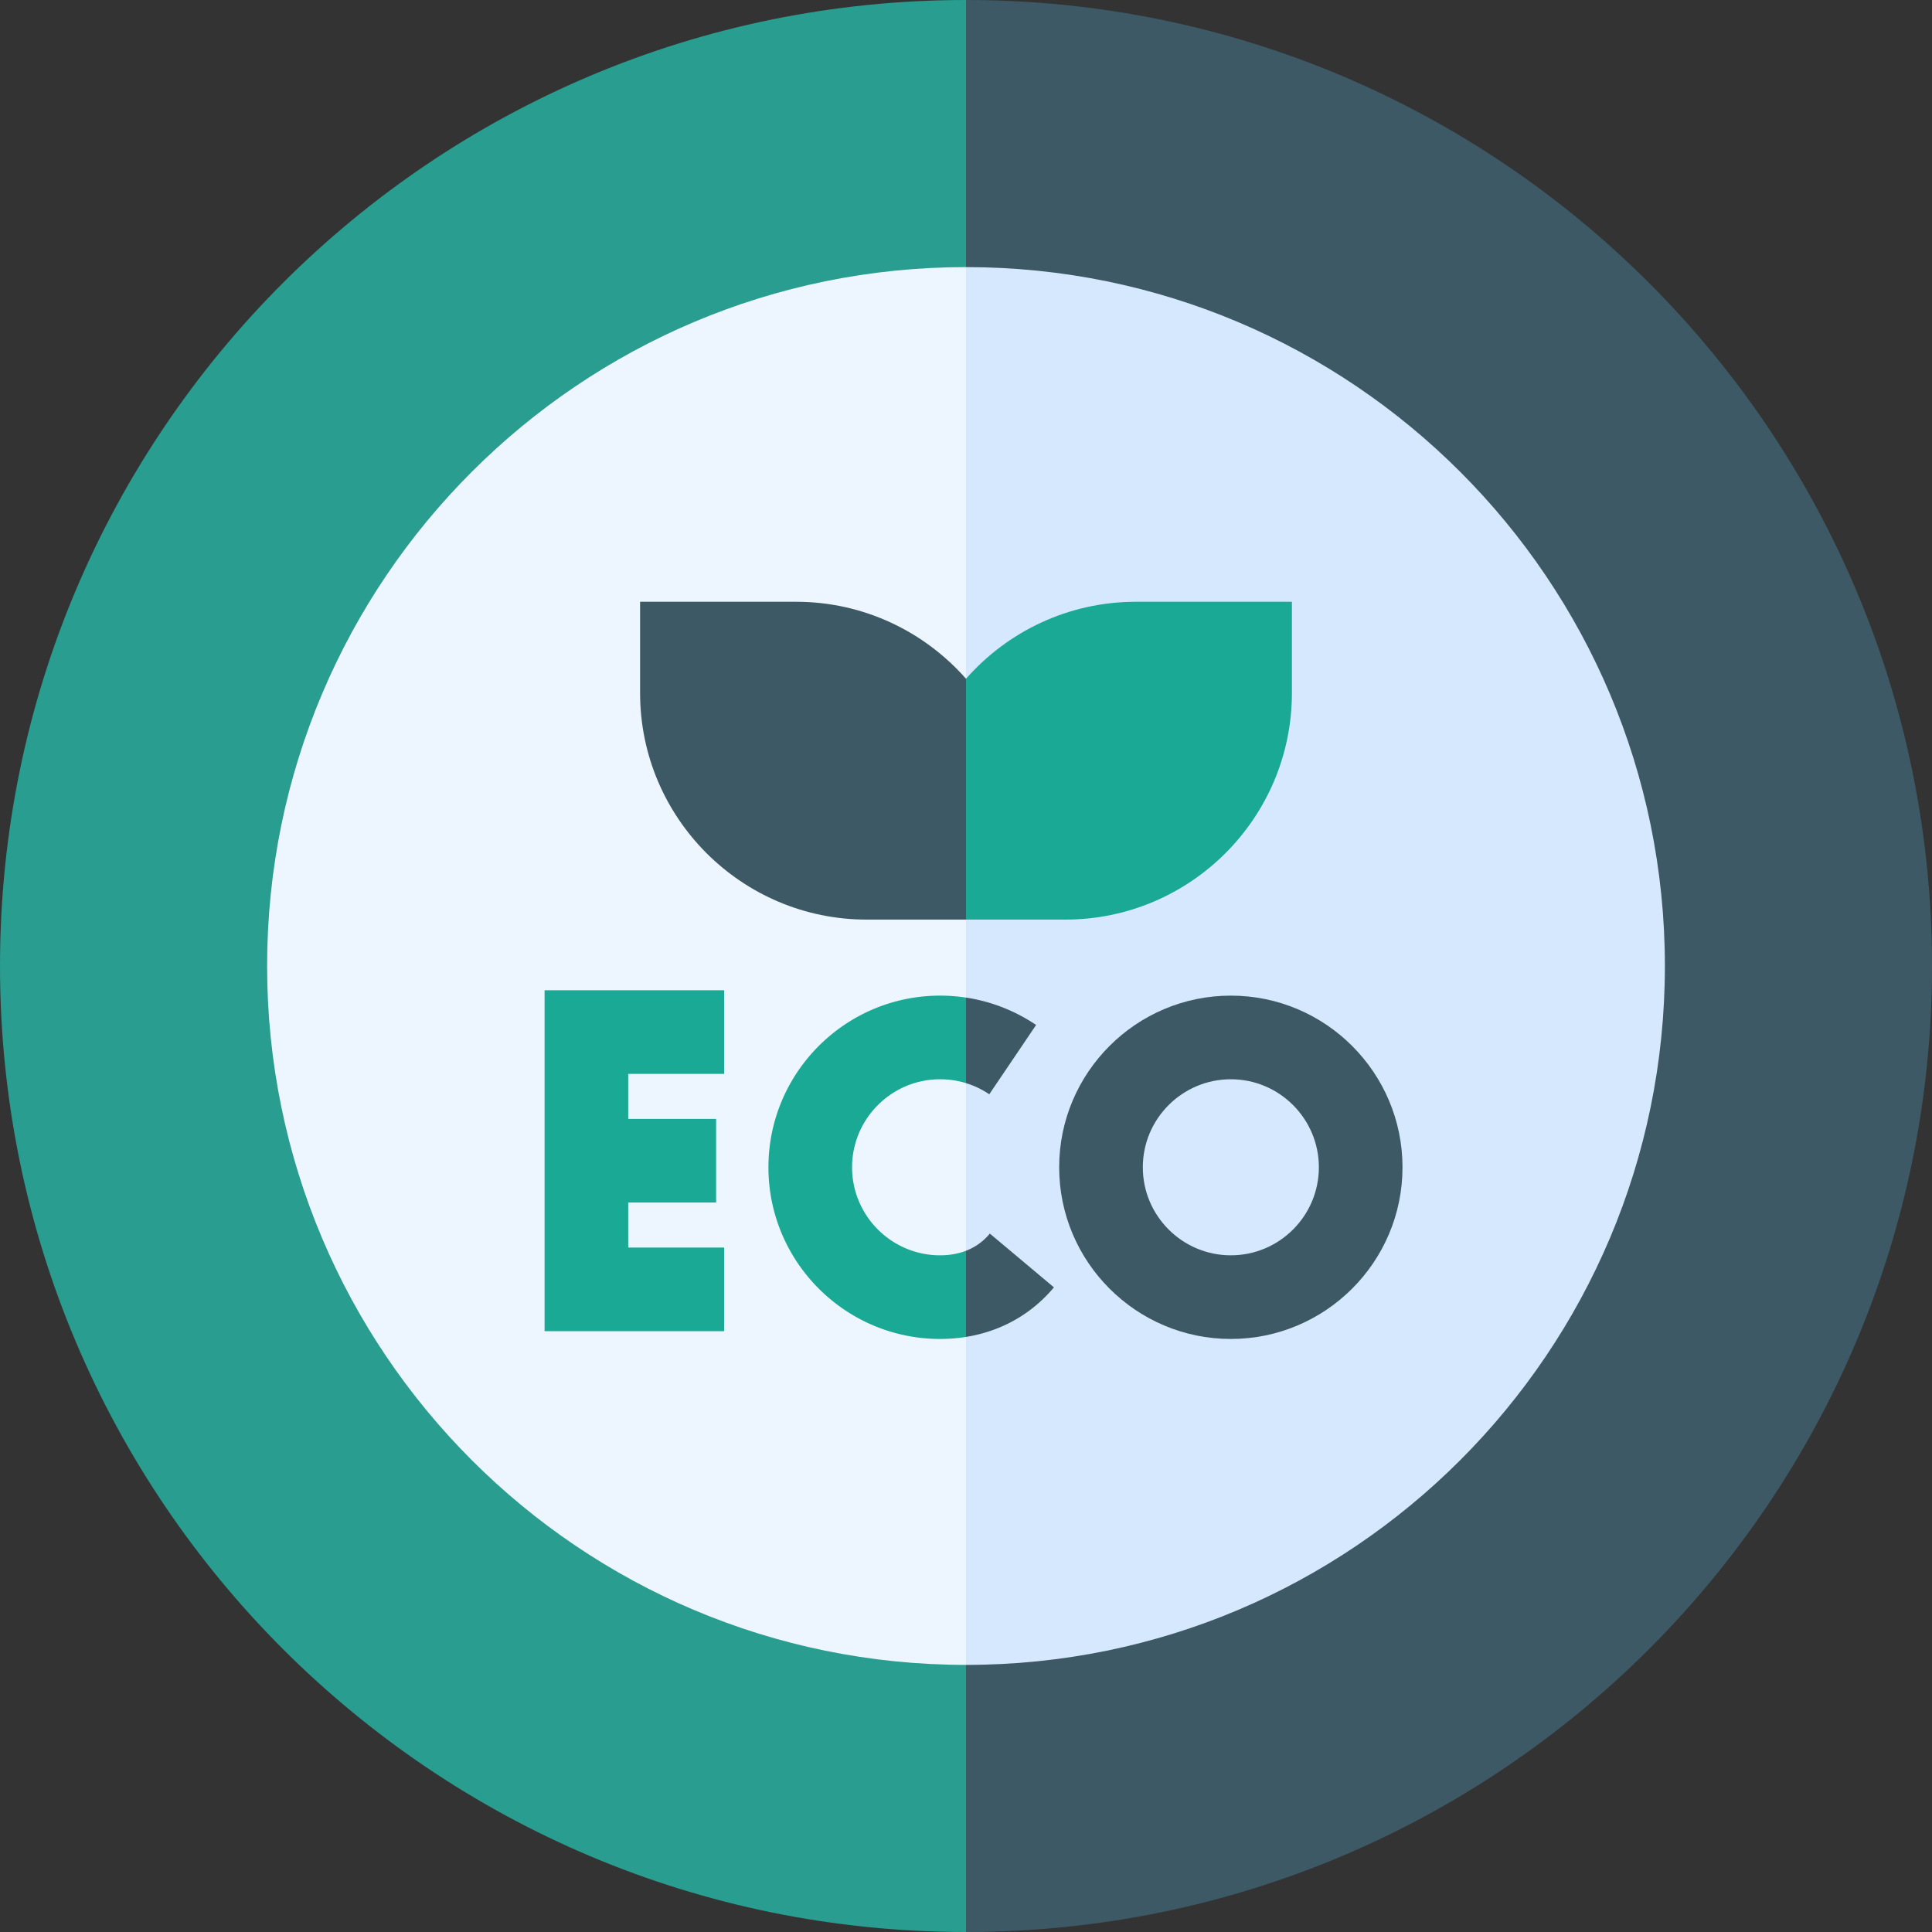 <svg xmlns="http://www.w3.org/2000/svg" version="1.1" xmlns:xlink="http://www.w3.org/1999/xlink" width="512" height="512" x="0" y="0" viewBox="0 0 512 512" style="enable-background:new 0 0 512 512" xml:space="preserve" class=""><rect x="0" y="0" width="512" height="512" fill="#333333" stroke="none"/><g><path fill="#299d8f" d="M0 256c0 141.385 114.615 256 256 256l35.088-259.272L256 0C114.615 0 0 114.615 0 256z" opacity="1" data-original="#badb47" class=""></path><path fill="#3d5965" d="M256 0v512c141.385 0 256-114.615 256-256S397.385 0 256 0z" opacity="1" data-original="#1fc979" class=""></path><path fill="#edf5ff" d="M70.787 256c0 102.291 82.923 185.213 185.213 185.213l25.386-187.581L256 70.787C153.71 70.787 70.787 153.71 70.787 256z" opacity="1" data-original="#edf5ff" class=""></path><path fill="#d6e8fd" d="M256 70.787v370.427c102.29 0 185.213-82.923 185.213-185.213C441.213 153.71 358.29 70.787 256 70.787z" opacity="1" data-original="#d6e8fd" class=""></path><path fill="#3d5965" d="M210.964 159.476H169.63v24.189c0 33.104 26.932 60.036 60.036 60.036H256l15.258-28.864L256 179.876c-11.01-12.495-27.113-20.4-45.036-20.4z" opacity="1" data-original="#1fc979" class=""></path><path fill="#19a995" d="M301.036 159.476c-17.923 0-34.026 7.905-45.036 20.4v63.826h26.333c33.104 0 60.036-26.932 60.036-60.036v-24.189h-41.333zM144.321 352.781h47.574v-22.165h-25.408v-11.931h23.29V296.52h-23.29v-11.93h25.408v-22.166h-47.574z" opacity="1" data-original="#19a995" class=""></path><path fill="#3d5965" d="M326.186 263.852c-25.085 0-45.493 20.408-45.493 45.493 0 25.084 20.408 45.492 45.493 45.492s45.493-20.408 45.493-45.492c0-25.085-20.408-45.493-45.493-45.493zm0 68.819c-12.863 0-23.328-10.465-23.328-23.326 0-12.863 10.465-23.328 23.328-23.328s23.328 10.465 23.328 23.328c0 12.862-10.465 23.326-23.328 23.326z" opacity="1" data-original="#0d7579" class=""></path><path fill="#19a995" d="M249.135 332.671c-12.863 0-23.328-10.465-23.328-23.326 0-12.863 10.465-23.328 23.328-23.328 2.352 0 4.661.349 6.865 1.026l6.931-13.234-6.931-9.44a45.825 45.825 0 0 0-6.865-.517c-25.085 0-45.493 20.407-45.493 45.493 0 25.084 20.408 45.491 45.493 45.491a43.42 43.42 0 0 0 6.865-.544l6.931-13.688-6.931-9.142c-2.053.795-4.341 1.209-6.865 1.209z" opacity="1" data-original="#19a995" class=""></path><path fill="#3d5965" d="M262.324 326.915a16.576 16.576 0 0 1-1.676 1.731 15.14 15.14 0 0 1-4.648 2.816v22.831c7.345-1.175 13.959-4.256 19.39-9.094a38.987 38.987 0 0 0 3.912-4.034zM262.169 289.995l12.411-18.366a45.196 45.196 0 0 0-18.579-7.259v22.674a23.091 23.091 0 0 1 6.168 2.951z" opacity="1" data-original="#0d7579" class=""></path></g></svg>